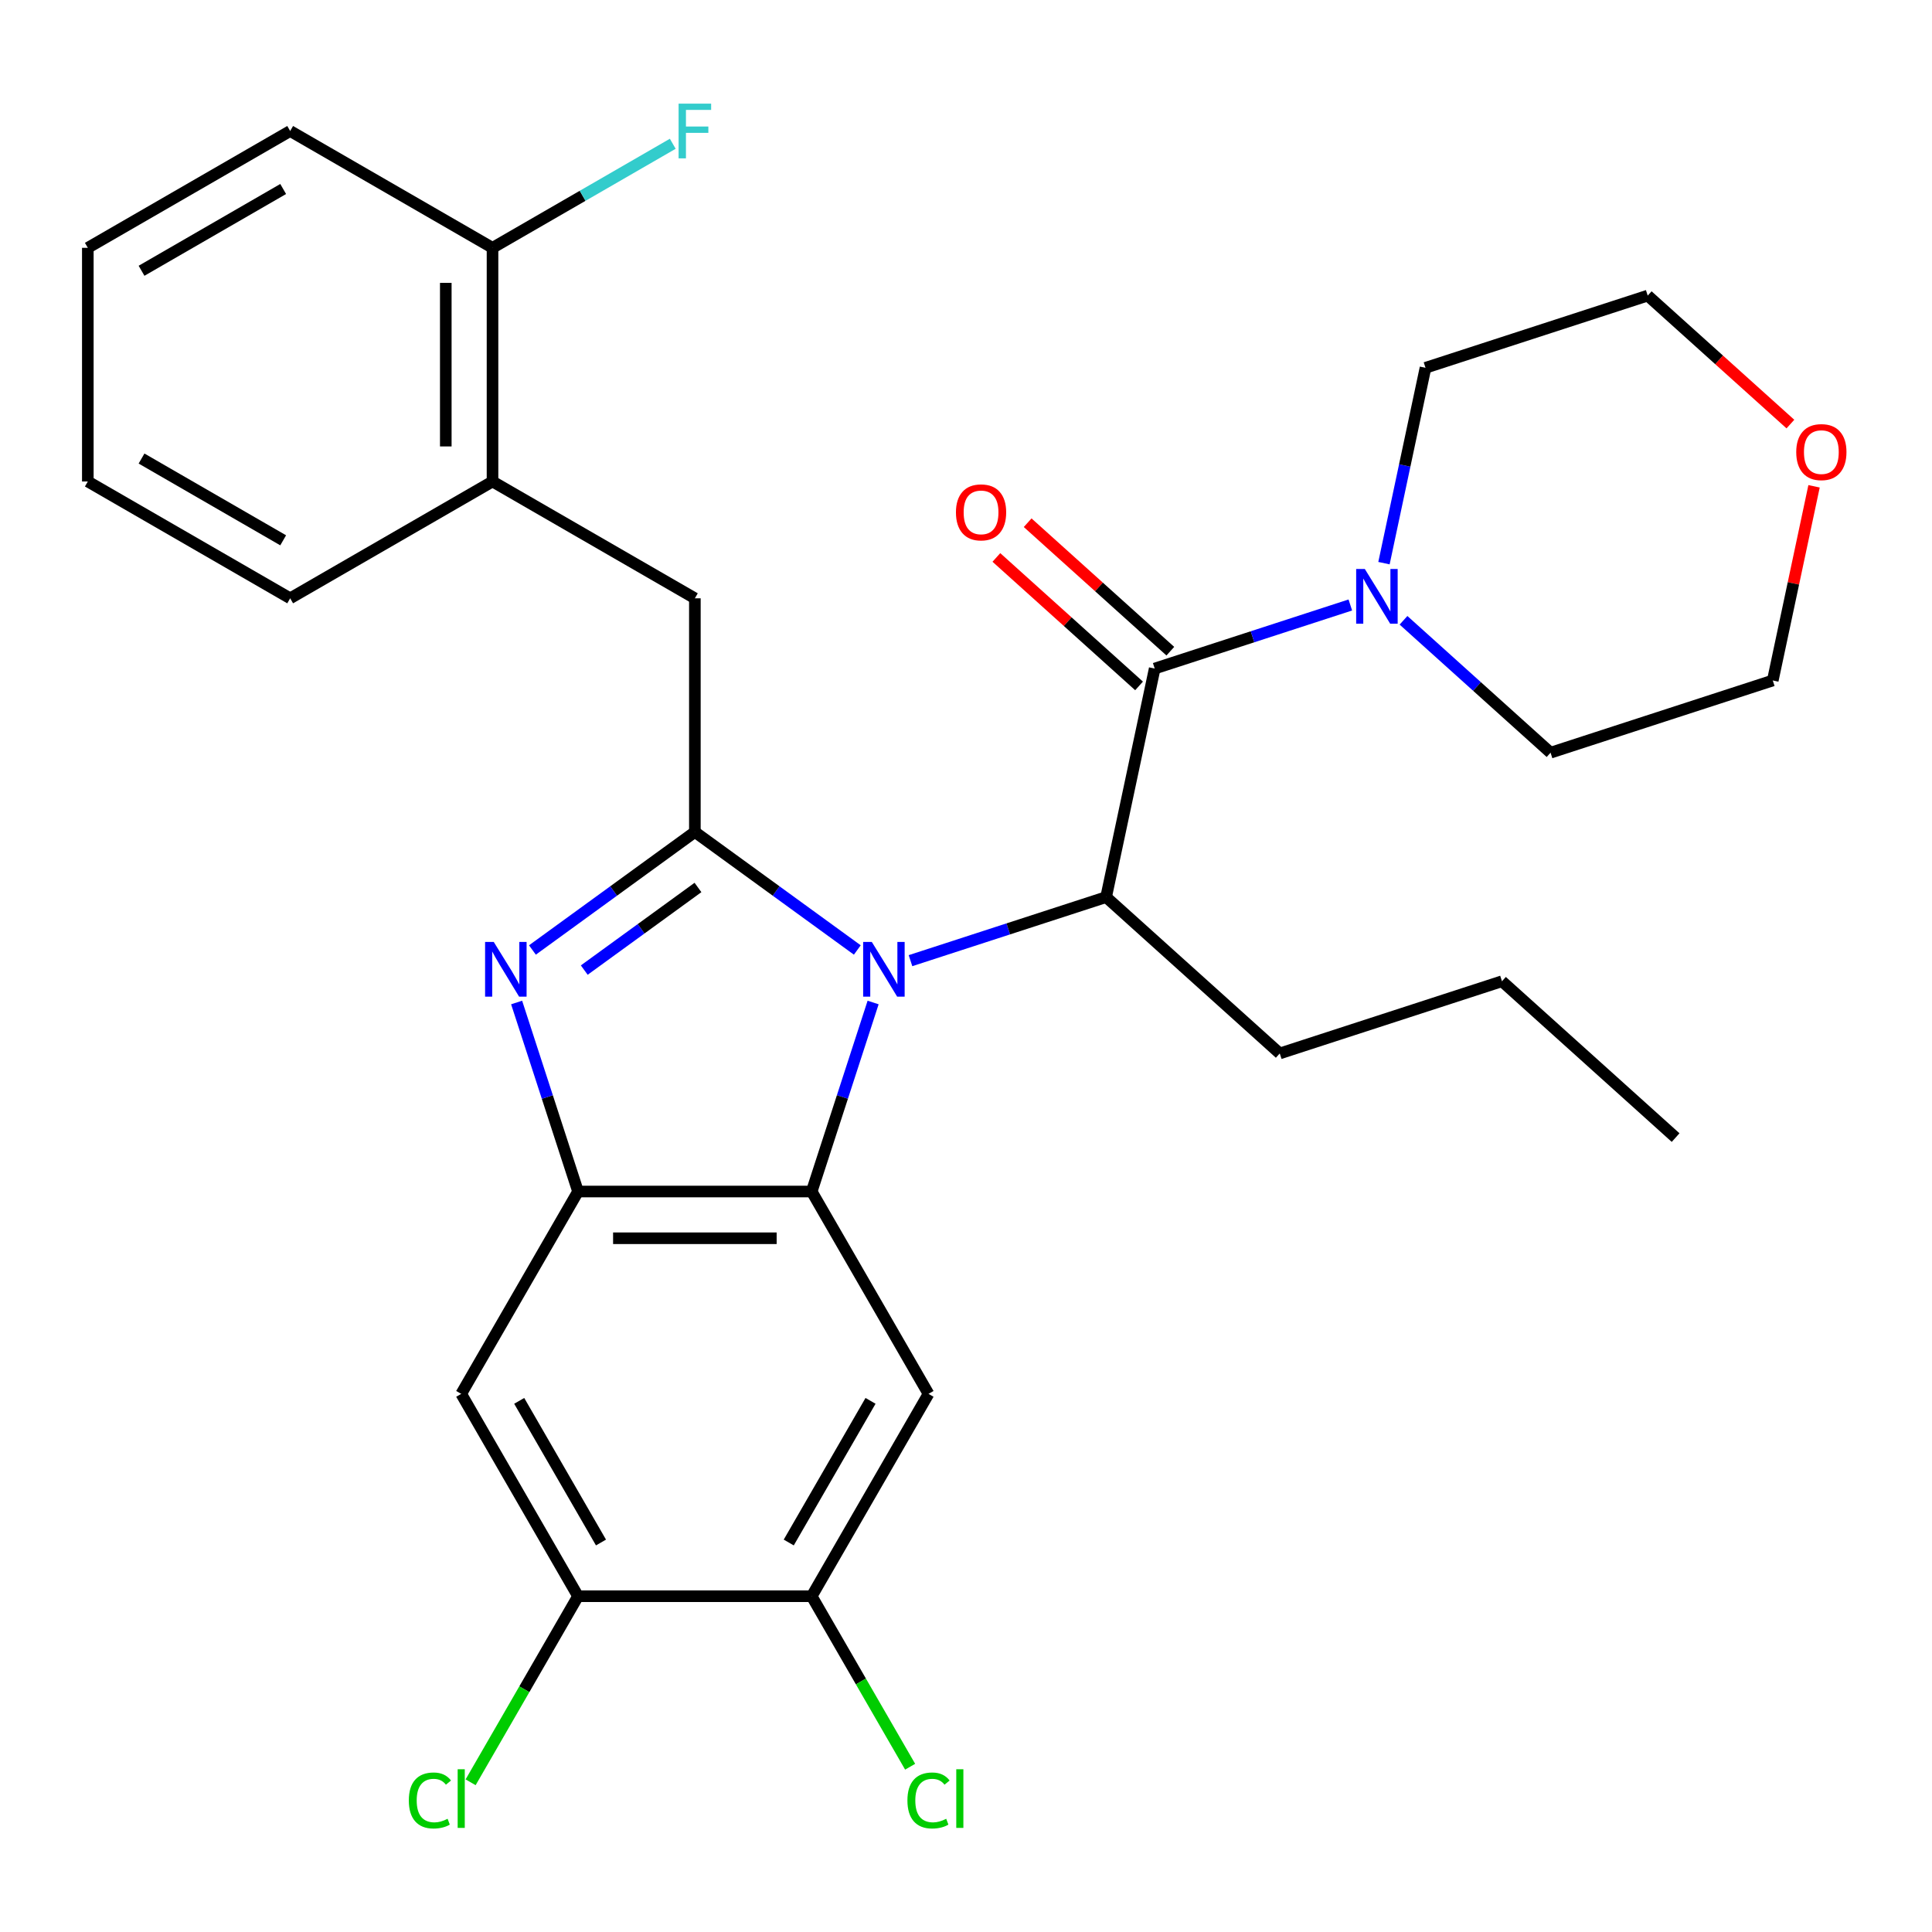 <?xml version='1.0' encoding='iso-8859-1'?>
<svg version='1.1' baseProfile='full'
              xmlns='http://www.w3.org/2000/svg'
                      xmlns:rdkit='http://www.rdkit.org/xml'
                      xmlns:xlink='http://www.w3.org/1999/xlink'
                  xml:space='preserve'
width='1000px' height='1000px' viewBox='0 0 1000 1000'>
<!-- END OF HEADER -->
<rect style='opacity:1.0;fill:#FFFFFF;stroke:none' width='1000' height='1000' x='0' y='0'> </rect>
<path class='bond-0' d='M 515.725,288.533 L 552.651,321.781' style='fill:none;fill-rule:evenodd;stroke:#FF0000;stroke-width:6px;stroke-linecap:butt;stroke-linejoin:miter;stroke-opacity:1' />
<path class='bond-0' d='M 552.651,321.781 L 589.577,355.029' style='fill:none;fill-rule:evenodd;stroke:#000000;stroke-width:6px;stroke-linecap:butt;stroke-linejoin:miter;stroke-opacity:1' />
<path class='bond-0' d='M 531.91,270.558 L 568.836,303.806' style='fill:none;fill-rule:evenodd;stroke:#FF0000;stroke-width:6px;stroke-linecap:butt;stroke-linejoin:miter;stroke-opacity:1' />
<path class='bond-0' d='M 568.836,303.806 L 605.762,337.054' style='fill:none;fill-rule:evenodd;stroke:#000000;stroke-width:6px;stroke-linecap:butt;stroke-linejoin:miter;stroke-opacity:1' />
<path class='bond-1' d='M 597.67,346.042 L 648.298,329.592' style='fill:none;fill-rule:evenodd;stroke:#000000;stroke-width:6px;stroke-linecap:butt;stroke-linejoin:miter;stroke-opacity:1' />
<path class='bond-1' d='M 648.298,329.592 L 698.926,313.141' style='fill:none;fill-rule:evenodd;stroke:#0000FF;stroke-width:6px;stroke-linecap:butt;stroke-linejoin:miter;stroke-opacity:1' />
<path class='bond-2' d='M 597.67,346.042 L 572.525,464.338' style='fill:none;fill-rule:evenodd;stroke:#000000;stroke-width:6px;stroke-linecap:butt;stroke-linejoin:miter;stroke-opacity:1' />
<path class='bond-3' d='M 938.949,251.708 L 928.267,301.965' style='fill:none;fill-rule:evenodd;stroke:#FF0000;stroke-width:6px;stroke-linecap:butt;stroke-linejoin:miter;stroke-opacity:1' />
<path class='bond-3' d='M 928.267,301.965 L 917.585,352.221' style='fill:none;fill-rule:evenodd;stroke:#000000;stroke-width:6px;stroke-linecap:butt;stroke-linejoin:miter;stroke-opacity:1' />
<path class='bond-4' d='M 926.706,219.497 L 889.78,186.249' style='fill:none;fill-rule:evenodd;stroke:#FF0000;stroke-width:6px;stroke-linecap:butt;stroke-linejoin:miter;stroke-opacity:1' />
<path class='bond-4' d='M 889.78,186.249 L 852.854,153.001' style='fill:none;fill-rule:evenodd;stroke:#000000;stroke-width:6px;stroke-linecap:butt;stroke-linejoin:miter;stroke-opacity:1' />
<path class='bond-5' d='M 716.342,291.486 L 727.088,240.93' style='fill:none;fill-rule:evenodd;stroke:#0000FF;stroke-width:6px;stroke-linecap:butt;stroke-linejoin:miter;stroke-opacity:1' />
<path class='bond-5' d='M 727.088,240.93 L 737.834,190.373' style='fill:none;fill-rule:evenodd;stroke:#000000;stroke-width:6px;stroke-linecap:butt;stroke-linejoin:miter;stroke-opacity:1' />
<path class='bond-6' d='M 726.453,321.062 L 764.509,355.328' style='fill:none;fill-rule:evenodd;stroke:#0000FF;stroke-width:6px;stroke-linecap:butt;stroke-linejoin:miter;stroke-opacity:1' />
<path class='bond-6' d='M 764.509,355.328 L 802.565,389.593' style='fill:none;fill-rule:evenodd;stroke:#000000;stroke-width:6px;stroke-linecap:butt;stroke-linejoin:miter;stroke-opacity:1' />
<path class='bond-7' d='M 737.834,190.373 L 852.854,153.001' style='fill:none;fill-rule:evenodd;stroke:#000000;stroke-width:6px;stroke-linecap:butt;stroke-linejoin:miter;stroke-opacity:1' />
<path class='bond-8' d='M 480.602,721.466 L 420.133,826.203' style='fill:none;fill-rule:evenodd;stroke:#000000;stroke-width:6px;stroke-linecap:butt;stroke-linejoin:miter;stroke-opacity:1' />
<path class='bond-8' d='M 450.585,725.083 L 408.256,798.398' style='fill:none;fill-rule:evenodd;stroke:#000000;stroke-width:6px;stroke-linecap:butt;stroke-linejoin:miter;stroke-opacity:1' />
<path class='bond-9' d='M 480.602,721.466 L 420.133,616.73' style='fill:none;fill-rule:evenodd;stroke:#000000;stroke-width:6px;stroke-linecap:butt;stroke-linejoin:miter;stroke-opacity:1' />
<path class='bond-10' d='M 420.133,826.203 L 445.609,870.329' style='fill:none;fill-rule:evenodd;stroke:#000000;stroke-width:6px;stroke-linecap:butt;stroke-linejoin:miter;stroke-opacity:1' />
<path class='bond-10' d='M 445.609,870.329 L 471.086,914.455' style='fill:none;fill-rule:evenodd;stroke:#00CC00;stroke-width:6px;stroke-linecap:butt;stroke-linejoin:miter;stroke-opacity:1' />
<path class='bond-11' d='M 420.133,826.203 L 299.194,826.203' style='fill:none;fill-rule:evenodd;stroke:#000000;stroke-width:6px;stroke-linecap:butt;stroke-linejoin:miter;stroke-opacity:1' />
<path class='bond-12' d='M 299.194,826.203 L 238.724,721.466' style='fill:none;fill-rule:evenodd;stroke:#000000;stroke-width:6px;stroke-linecap:butt;stroke-linejoin:miter;stroke-opacity:1' />
<path class='bond-12' d='M 311.071,798.398 L 268.742,725.083' style='fill:none;fill-rule:evenodd;stroke:#000000;stroke-width:6px;stroke-linecap:butt;stroke-linejoin:miter;stroke-opacity:1' />
<path class='bond-13' d='M 299.194,826.203 L 271.391,874.359' style='fill:none;fill-rule:evenodd;stroke:#000000;stroke-width:6px;stroke-linecap:butt;stroke-linejoin:miter;stroke-opacity:1' />
<path class='bond-13' d='M 271.391,874.359 L 243.588,922.515' style='fill:none;fill-rule:evenodd;stroke:#00CC00;stroke-width:6px;stroke-linecap:butt;stroke-linejoin:miter;stroke-opacity:1' />
<path class='bond-14' d='M 238.724,721.466 L 299.194,616.73' style='fill:none;fill-rule:evenodd;stroke:#000000;stroke-width:6px;stroke-linecap:butt;stroke-linejoin:miter;stroke-opacity:1' />
<path class='bond-15' d='M 451.922,518.894 L 436.027,567.812' style='fill:none;fill-rule:evenodd;stroke:#0000FF;stroke-width:6px;stroke-linecap:butt;stroke-linejoin:miter;stroke-opacity:1' />
<path class='bond-15' d='M 436.027,567.812 L 420.133,616.73' style='fill:none;fill-rule:evenodd;stroke:#000000;stroke-width:6px;stroke-linecap:butt;stroke-linejoin:miter;stroke-opacity:1' />
<path class='bond-16' d='M 443.742,491.71 L 401.703,461.167' style='fill:none;fill-rule:evenodd;stroke:#0000FF;stroke-width:6px;stroke-linecap:butt;stroke-linejoin:miter;stroke-opacity:1' />
<path class='bond-16' d='M 401.703,461.167 L 359.663,430.624' style='fill:none;fill-rule:evenodd;stroke:#000000;stroke-width:6px;stroke-linecap:butt;stroke-linejoin:miter;stroke-opacity:1' />
<path class='bond-17' d='M 471.269,497.238 L 521.897,480.788' style='fill:none;fill-rule:evenodd;stroke:#0000FF;stroke-width:6px;stroke-linecap:butt;stroke-linejoin:miter;stroke-opacity:1' />
<path class='bond-17' d='M 521.897,480.788 L 572.525,464.338' style='fill:none;fill-rule:evenodd;stroke:#000000;stroke-width:6px;stroke-linecap:butt;stroke-linejoin:miter;stroke-opacity:1' />
<path class='bond-18' d='M 420.133,616.73 L 299.194,616.73' style='fill:none;fill-rule:evenodd;stroke:#000000;stroke-width:6px;stroke-linecap:butt;stroke-linejoin:miter;stroke-opacity:1' />
<path class='bond-18' d='M 401.992,640.918 L 317.335,640.918' style='fill:none;fill-rule:evenodd;stroke:#000000;stroke-width:6px;stroke-linecap:butt;stroke-linejoin:miter;stroke-opacity:1' />
<path class='bond-19' d='M 299.194,616.73 L 283.299,567.812' style='fill:none;fill-rule:evenodd;stroke:#000000;stroke-width:6px;stroke-linecap:butt;stroke-linejoin:miter;stroke-opacity:1' />
<path class='bond-19' d='M 283.299,567.812 L 267.405,518.894' style='fill:none;fill-rule:evenodd;stroke:#0000FF;stroke-width:6px;stroke-linecap:butt;stroke-linejoin:miter;stroke-opacity:1' />
<path class='bond-20' d='M 275.585,491.71 L 317.624,461.167' style='fill:none;fill-rule:evenodd;stroke:#0000FF;stroke-width:6px;stroke-linecap:butt;stroke-linejoin:miter;stroke-opacity:1' />
<path class='bond-20' d='M 317.624,461.167 L 359.663,430.624' style='fill:none;fill-rule:evenodd;stroke:#000000;stroke-width:6px;stroke-linecap:butt;stroke-linejoin:miter;stroke-opacity:1' />
<path class='bond-20' d='M 302.414,502.116 L 331.842,480.736' style='fill:none;fill-rule:evenodd;stroke:#0000FF;stroke-width:6px;stroke-linecap:butt;stroke-linejoin:miter;stroke-opacity:1' />
<path class='bond-20' d='M 331.842,480.736 L 361.269,459.355' style='fill:none;fill-rule:evenodd;stroke:#000000;stroke-width:6px;stroke-linecap:butt;stroke-linejoin:miter;stroke-opacity:1' />
<path class='bond-21' d='M 359.663,430.624 L 359.663,309.685' style='fill:none;fill-rule:evenodd;stroke:#000000;stroke-width:6px;stroke-linecap:butt;stroke-linejoin:miter;stroke-opacity:1' />
<path class='bond-22' d='M 359.663,309.685 L 254.927,249.215' style='fill:none;fill-rule:evenodd;stroke:#000000;stroke-width:6px;stroke-linecap:butt;stroke-linejoin:miter;stroke-opacity:1' />
<path class='bond-23' d='M 572.525,464.338 L 662.4,545.262' style='fill:none;fill-rule:evenodd;stroke:#000000;stroke-width:6px;stroke-linecap:butt;stroke-linejoin:miter;stroke-opacity:1' />
<path class='bond-24' d='M 150.191,67.807 L 45.455,128.276' style='fill:none;fill-rule:evenodd;stroke:#000000;stroke-width:6px;stroke-linecap:butt;stroke-linejoin:miter;stroke-opacity:1' />
<path class='bond-24' d='M 146.574,97.825 L 73.259,140.153' style='fill:none;fill-rule:evenodd;stroke:#000000;stroke-width:6px;stroke-linecap:butt;stroke-linejoin:miter;stroke-opacity:1' />
<path class='bond-25' d='M 150.191,67.807 L 254.927,128.276' style='fill:none;fill-rule:evenodd;stroke:#000000;stroke-width:6px;stroke-linecap:butt;stroke-linejoin:miter;stroke-opacity:1' />
<path class='bond-26' d='M 45.455,128.276 L 45.455,249.215' style='fill:none;fill-rule:evenodd;stroke:#000000;stroke-width:6px;stroke-linecap:butt;stroke-linejoin:miter;stroke-opacity:1' />
<path class='bond-27' d='M 45.455,249.215 L 150.191,309.685' style='fill:none;fill-rule:evenodd;stroke:#000000;stroke-width:6px;stroke-linecap:butt;stroke-linejoin:miter;stroke-opacity:1' />
<path class='bond-27' d='M 73.259,237.339 L 146.574,279.667' style='fill:none;fill-rule:evenodd;stroke:#000000;stroke-width:6px;stroke-linecap:butt;stroke-linejoin:miter;stroke-opacity:1' />
<path class='bond-28' d='M 150.191,309.685 L 254.927,249.215' style='fill:none;fill-rule:evenodd;stroke:#000000;stroke-width:6px;stroke-linecap:butt;stroke-linejoin:miter;stroke-opacity:1' />
<path class='bond-29' d='M 254.927,249.215 L 254.927,128.276' style='fill:none;fill-rule:evenodd;stroke:#000000;stroke-width:6px;stroke-linecap:butt;stroke-linejoin:miter;stroke-opacity:1' />
<path class='bond-29' d='M 230.739,231.075 L 230.739,146.417' style='fill:none;fill-rule:evenodd;stroke:#000000;stroke-width:6px;stroke-linecap:butt;stroke-linejoin:miter;stroke-opacity:1' />
<path class='bond-30' d='M 254.927,128.276 L 301.574,101.345' style='fill:none;fill-rule:evenodd;stroke:#000000;stroke-width:6px;stroke-linecap:butt;stroke-linejoin:miter;stroke-opacity:1' />
<path class='bond-30' d='M 301.574,101.345 L 348.22,74.414' style='fill:none;fill-rule:evenodd;stroke:#33CCCC;stroke-width:6px;stroke-linecap:butt;stroke-linejoin:miter;stroke-opacity:1' />
<path class='bond-31' d='M 662.4,545.262 L 777.42,507.89' style='fill:none;fill-rule:evenodd;stroke:#000000;stroke-width:6px;stroke-linecap:butt;stroke-linejoin:miter;stroke-opacity:1' />
<path class='bond-32' d='M 777.42,507.89 L 867.295,588.814' style='fill:none;fill-rule:evenodd;stroke:#000000;stroke-width:6px;stroke-linecap:butt;stroke-linejoin:miter;stroke-opacity:1' />
<path class='bond-33' d='M 802.565,389.593 L 917.585,352.221' style='fill:none;fill-rule:evenodd;stroke:#000000;stroke-width:6px;stroke-linecap:butt;stroke-linejoin:miter;stroke-opacity:1' />
<path  class='atom-0' d='M 494.794 265.198
Q 494.794 258.398, 498.154 254.598
Q 501.514 250.798, 507.794 250.798
Q 514.074 250.798, 517.434 254.598
Q 520.794 258.398, 520.794 265.198
Q 520.794 272.078, 517.394 275.998
Q 513.994 279.878, 507.794 279.878
Q 501.554 279.878, 498.154 275.998
Q 494.794 272.118, 494.794 265.198
M 507.794 276.678
Q 512.114 276.678, 514.434 273.798
Q 516.794 270.878, 516.794 265.198
Q 516.794 259.638, 514.434 256.838
Q 512.114 253.998, 507.794 253.998
Q 503.474 253.998, 501.114 256.798
Q 498.794 259.598, 498.794 265.198
Q 498.794 270.918, 501.114 273.798
Q 503.474 276.678, 507.794 276.678
' fill='#FF0000'/>
<path  class='atom-2' d='M 929.729 234.005
Q 929.729 227.205, 933.089 223.405
Q 936.449 219.605, 942.729 219.605
Q 949.009 219.605, 952.369 223.405
Q 955.729 227.205, 955.729 234.005
Q 955.729 240.885, 952.329 244.805
Q 948.929 248.685, 942.729 248.685
Q 936.489 248.685, 933.089 244.805
Q 929.729 240.925, 929.729 234.005
M 942.729 245.485
Q 947.049 245.485, 949.369 242.605
Q 951.729 239.685, 951.729 234.005
Q 951.729 228.445, 949.369 225.645
Q 947.049 222.805, 942.729 222.805
Q 938.409 222.805, 936.049 225.605
Q 933.729 228.405, 933.729 234.005
Q 933.729 239.725, 936.049 242.605
Q 938.409 245.485, 942.729 245.485
' fill='#FF0000'/>
<path  class='atom-3' d='M 706.43 294.509
L 715.71 309.509
Q 716.63 310.989, 718.11 313.669
Q 719.59 316.349, 719.67 316.509
L 719.67 294.509
L 723.43 294.509
L 723.43 322.829
L 719.55 322.829
L 709.59 306.429
Q 708.43 304.509, 707.19 302.309
Q 705.99 300.109, 705.63 299.429
L 705.63 322.829
L 701.95 322.829
L 701.95 294.509
L 706.43 294.509
' fill='#0000FF'/>
<path  class='atom-9' d='M 451.245 487.55
L 460.525 502.55
Q 461.445 504.03, 462.925 506.71
Q 464.405 509.39, 464.485 509.55
L 464.485 487.55
L 468.245 487.55
L 468.245 515.87
L 464.365 515.87
L 454.405 499.47
Q 453.245 497.55, 452.005 495.35
Q 450.805 493.15, 450.445 492.47
L 450.445 515.87
L 446.765 515.87
L 446.765 487.55
L 451.245 487.55
' fill='#0000FF'/>
<path  class='atom-12' d='M 255.562 487.55
L 264.842 502.55
Q 265.762 504.03, 267.242 506.71
Q 268.722 509.39, 268.802 509.55
L 268.802 487.55
L 272.562 487.55
L 272.562 515.87
L 268.682 515.87
L 258.722 499.47
Q 257.562 497.55, 256.322 495.35
Q 255.122 493.15, 254.762 492.47
L 254.762 515.87
L 251.082 515.87
L 251.082 487.55
L 255.562 487.55
' fill='#0000FF'/>
<path  class='atom-19' d='M 211.604 931.919
Q 211.604 924.879, 214.884 921.199
Q 218.204 917.479, 224.484 917.479
Q 230.324 917.479, 233.444 921.599
L 230.804 923.759
Q 228.524 920.759, 224.484 920.759
Q 220.204 920.759, 217.924 923.639
Q 215.684 926.479, 215.684 931.919
Q 215.684 937.519, 218.004 940.399
Q 220.364 943.279, 224.924 943.279
Q 228.044 943.279, 231.684 941.399
L 232.804 944.399
Q 231.324 945.359, 229.084 945.919
Q 226.844 946.479, 224.364 946.479
Q 218.204 946.479, 214.884 942.719
Q 211.604 938.959, 211.604 931.919
' fill='#00CC00'/>
<path  class='atom-19' d='M 236.884 915.759
L 240.564 915.759
L 240.564 946.119
L 236.884 946.119
L 236.884 915.759
' fill='#00CC00'/>
<path  class='atom-20' d='M 469.682 931.919
Q 469.682 924.879, 472.962 921.199
Q 476.282 917.479, 482.562 917.479
Q 488.402 917.479, 491.522 921.599
L 488.882 923.759
Q 486.602 920.759, 482.562 920.759
Q 478.282 920.759, 476.002 923.639
Q 473.762 926.479, 473.762 931.919
Q 473.762 937.519, 476.082 940.399
Q 478.442 943.279, 483.002 943.279
Q 486.122 943.279, 489.762 941.399
L 490.882 944.399
Q 489.402 945.359, 487.162 945.919
Q 484.922 946.479, 482.442 946.479
Q 476.282 946.479, 472.962 942.719
Q 469.682 938.959, 469.682 931.919
' fill='#00CC00'/>
<path  class='atom-20' d='M 494.962 915.759
L 498.642 915.759
L 498.642 946.119
L 494.962 946.119
L 494.962 915.759
' fill='#00CC00'/>
<path  class='atom-24' d='M 351.243 53.647
L 368.083 53.647
L 368.083 56.887
L 355.043 56.887
L 355.043 65.487
L 366.643 65.487
L 366.643 68.767
L 355.043 68.767
L 355.043 81.967
L 351.243 81.967
L 351.243 53.647
' fill='#33CCCC'/>
</svg>
